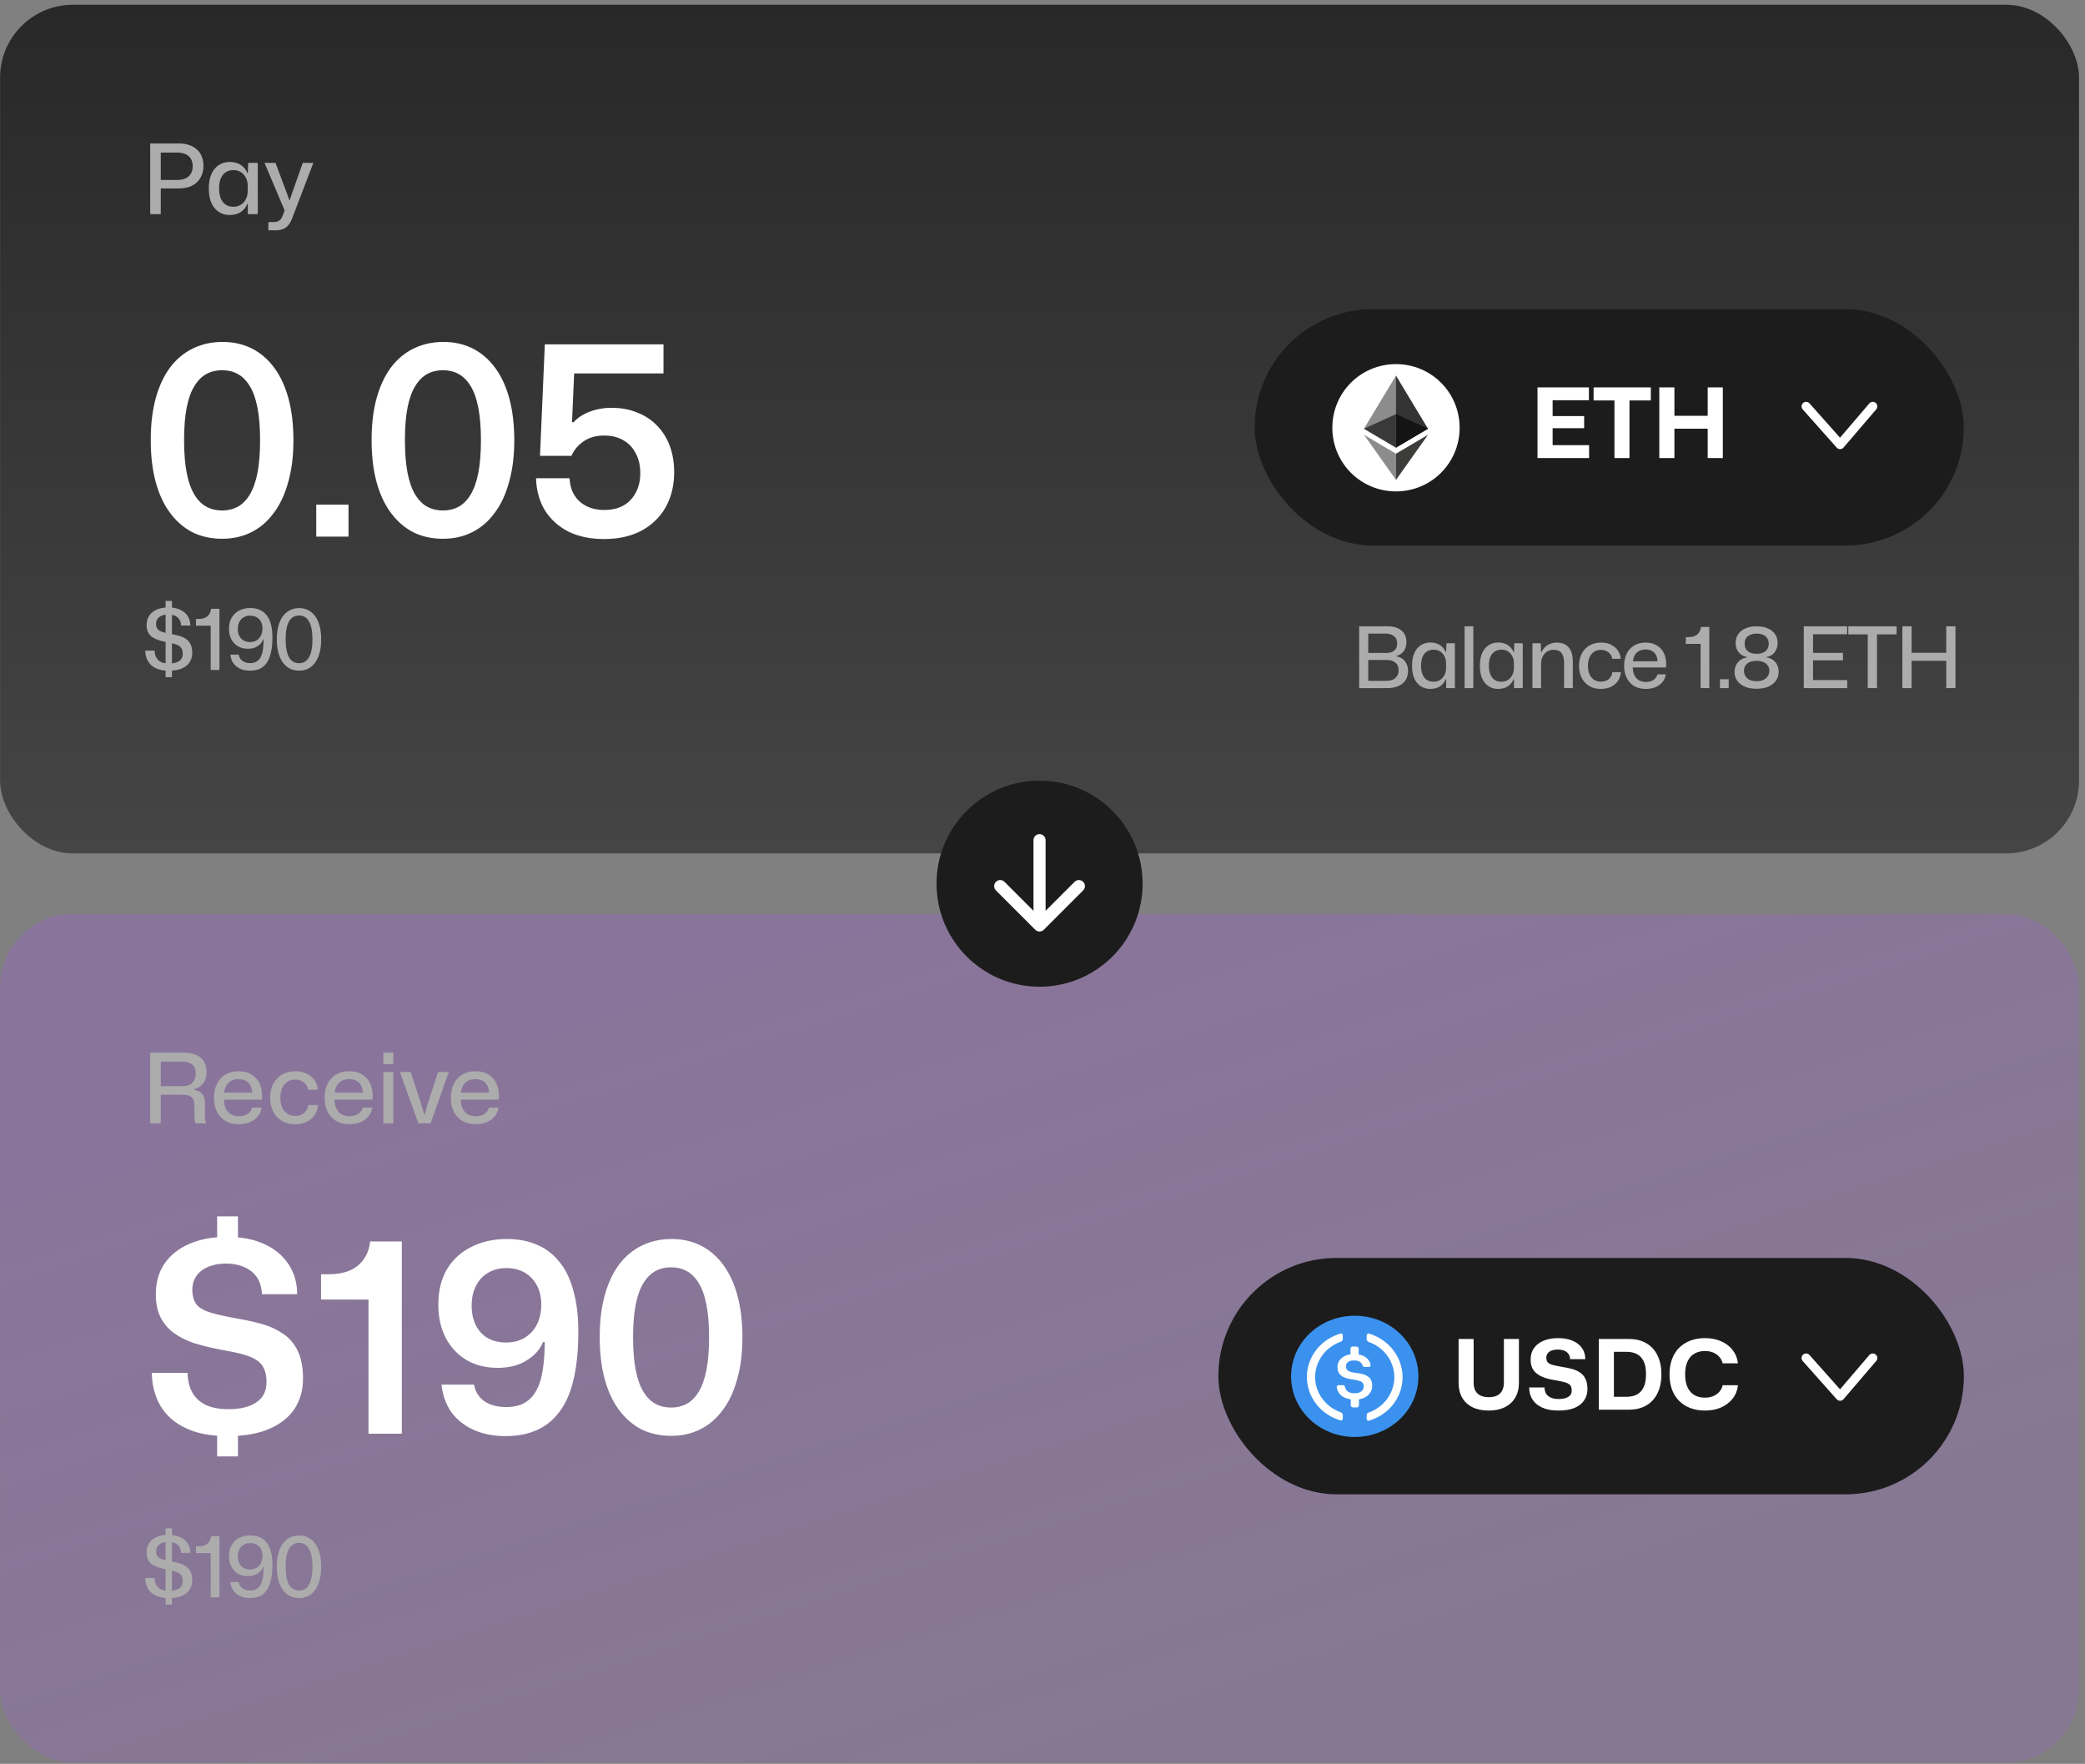<svg width="344" height="291" viewBox="0 0 344 291" fill="none" xmlns="http://www.w3.org/2000/svg">
<rect x="0" y="0" width="344" height="291" fill="#808080" stroke="none"/>
<rect x="0.016" y="0.789" width="343" height="140" rx="12" fill="url(#paint0_linear_481_887)"/>
<path d="M36.619 88.885C34.8 88.885 33.158 88.519 31.691 87.785C30.254 87.022 29.022 85.937 27.995 84.529C26.968 83.121 26.191 81.42 25.663 79.425C25.135 77.43 24.871 75.157 24.871 72.605C24.871 69.965 25.15 67.648 25.707 65.653C26.264 63.658 27.056 61.972 28.083 60.593C29.139 59.215 30.4 58.173 31.867 57.469C33.334 56.765 34.947 56.413 36.707 56.413C38.526 56.413 40.154 56.78 41.591 57.513C43.028 58.246 44.26 59.317 45.287 60.725C46.314 62.133 47.091 63.834 47.619 65.829C48.147 67.824 48.411 70.097 48.411 72.649C48.411 75.26 48.118 77.577 47.531 79.601C46.974 81.625 46.167 83.326 45.111 84.705C44.084 86.084 42.852 87.125 41.415 87.829C40.007 88.533 38.408 88.885 36.619 88.885ZM36.663 84.221C37.602 84.221 38.452 84.016 39.215 83.605C39.978 83.195 40.638 82.534 41.195 81.625C41.752 80.716 42.178 79.528 42.471 78.061C42.764 76.565 42.911 74.746 42.911 72.605C42.911 70.493 42.764 68.704 42.471 67.237C42.178 65.741 41.752 64.553 41.195 63.673C40.638 62.764 39.978 62.104 39.215 61.693C38.452 61.282 37.602 61.077 36.663 61.077C35.695 61.077 34.83 61.282 34.067 61.693C33.304 62.104 32.644 62.764 32.087 63.673C31.53 64.553 31.104 65.727 30.811 67.193C30.518 68.66 30.371 70.464 30.371 72.605C30.371 74.746 30.518 76.565 30.811 78.061C31.104 79.528 31.53 80.716 32.087 81.625C32.644 82.534 33.304 83.195 34.067 83.605C34.83 84.016 35.695 84.221 36.663 84.221ZM52.176 88.533V83.253H57.5V88.533H52.176ZM73.056 88.885C71.238 88.885 69.595 88.519 68.129 87.785C66.691 87.022 65.459 85.937 64.433 84.529C63.406 83.121 62.629 81.42 62.1 79.425C61.572 77.43 61.309 75.157 61.309 72.605C61.309 69.965 61.587 67.648 62.145 65.653C62.702 63.658 63.494 61.972 64.52 60.593C65.576 59.215 66.838 58.173 68.305 57.469C69.771 56.765 71.385 56.413 73.144 56.413C74.963 56.413 76.591 56.78 78.028 57.513C79.466 58.246 80.698 59.317 81.725 60.725C82.751 62.133 83.528 63.834 84.056 65.829C84.585 67.824 84.849 70.097 84.849 72.649C84.849 75.26 84.555 77.577 83.969 79.601C83.411 81.625 82.605 83.326 81.549 84.705C80.522 86.084 79.29 87.125 77.853 87.829C76.445 88.533 74.846 88.885 73.056 88.885ZM73.1 84.221C74.039 84.221 74.89 84.016 75.653 83.605C76.415 83.195 77.075 82.534 77.632 81.625C78.19 80.716 78.615 79.528 78.909 78.061C79.202 76.565 79.349 74.746 79.349 72.605C79.349 70.493 79.202 68.704 78.909 67.237C78.615 65.741 78.19 64.553 77.632 63.673C77.075 62.764 76.415 62.104 75.653 61.693C74.89 61.282 74.039 61.077 73.1 61.077C72.132 61.077 71.267 61.282 70.504 61.693C69.742 62.104 69.082 62.764 68.525 63.673C67.967 64.553 67.542 65.727 67.249 67.193C66.955 68.66 66.808 70.464 66.808 72.605C66.808 74.746 66.955 76.565 67.249 78.061C67.542 79.528 67.967 80.716 68.525 81.625C69.082 82.534 69.742 83.195 70.504 83.605C71.267 84.016 72.132 84.221 73.1 84.221ZM99.657 88.929C97.399 88.929 95.433 88.519 93.761 87.697C92.119 86.847 90.828 85.673 89.889 84.177C88.98 82.652 88.496 80.892 88.437 78.897H93.981C94.011 79.924 94.26 80.833 94.729 81.625C95.199 82.417 95.859 83.033 96.709 83.473C97.56 83.913 98.557 84.133 99.701 84.133C101.579 84.133 103.031 83.576 104.057 82.461C105.113 81.317 105.641 79.85 105.641 78.061C105.641 76.8 105.392 75.715 104.893 74.805C104.424 73.867 103.749 73.148 102.869 72.649C101.989 72.121 100.933 71.857 99.701 71.857C98.323 71.857 97.179 72.18 96.269 72.825C95.36 73.441 94.7 74.233 94.289 75.201H89.097L89.889 56.809H109.469V61.605H94.729L94.377 69.613L94.597 69.701C95.243 68.968 96.123 68.381 97.237 67.941C98.381 67.501 99.599 67.281 100.889 67.281C102.473 67.281 103.896 67.545 105.157 68.073C106.448 68.572 107.548 69.305 108.457 70.273C109.367 71.212 110.056 72.326 110.525 73.617C110.995 74.908 111.229 76.345 111.229 77.929C111.229 80.1 110.76 82.021 109.821 83.693C108.883 85.336 107.548 86.626 105.817 87.565C104.087 88.475 102.033 88.929 99.657 88.929Z" fill="white"/>
<path d="M27.869 110.659C27.001 110.659 26.278 110.519 25.699 110.239C25.13 109.959 24.7 109.572 24.411 109.077C24.122 108.573 23.972 107.995 23.963 107.341H25.517C25.526 107.771 25.615 108.149 25.783 108.475C25.951 108.793 26.208 109.04 26.553 109.217C26.908 109.385 27.36 109.469 27.911 109.469C28.574 109.469 29.11 109.339 29.521 109.077C29.941 108.807 30.151 108.401 30.151 107.859C30.151 107.551 30.104 107.299 30.011 107.103C29.918 106.898 29.773 106.725 29.577 106.585C29.381 106.445 29.12 106.329 28.793 106.235C28.466 106.133 28.065 106.039 27.589 105.955C27.057 105.862 26.581 105.745 26.161 105.605C25.741 105.465 25.382 105.293 25.083 105.087C24.794 104.873 24.57 104.607 24.411 104.289C24.262 103.963 24.187 103.571 24.187 103.113C24.187 102.516 24.332 102.003 24.621 101.573C24.91 101.135 25.326 100.799 25.867 100.565C26.408 100.332 27.057 100.215 27.813 100.215C28.56 100.215 29.199 100.341 29.731 100.593C30.263 100.836 30.674 101.181 30.963 101.629C31.252 102.068 31.402 102.591 31.411 103.197H29.871C29.862 102.787 29.764 102.446 29.577 102.175C29.4 101.905 29.152 101.704 28.835 101.573C28.527 101.443 28.168 101.377 27.757 101.377C27.337 101.377 26.978 101.443 26.679 101.573C26.39 101.695 26.161 101.872 25.993 102.105C25.834 102.329 25.755 102.6 25.755 102.917C25.755 103.3 25.839 103.594 26.007 103.799C26.184 103.995 26.46 104.154 26.833 104.275C27.216 104.387 27.72 104.504 28.345 104.625C28.784 104.7 29.204 104.798 29.605 104.919C30.006 105.031 30.366 105.195 30.683 105.409C31 105.624 31.252 105.918 31.439 106.291C31.626 106.655 31.719 107.131 31.719 107.719C31.719 108.298 31.574 108.811 31.285 109.259C30.996 109.698 30.562 110.043 29.983 110.295C29.414 110.538 28.709 110.659 27.869 110.659ZM27.323 111.723V99.137H28.373V111.723H27.323ZM34.766 110.533V103.225H32.33V102.119H32.722C33.394 102.119 33.898 101.965 34.234 101.657C34.579 101.349 34.775 100.943 34.822 100.439H36.208V110.533H34.766ZM41.237 110.645C40.612 110.645 40.066 110.538 39.599 110.323C39.142 110.099 38.773 109.791 38.493 109.399C38.223 109.007 38.059 108.541 38.003 107.999H39.389C39.436 108.289 39.539 108.536 39.697 108.741C39.865 108.947 40.08 109.11 40.341 109.231C40.612 109.343 40.915 109.399 41.251 109.399C41.709 109.399 42.082 109.306 42.371 109.119C42.661 108.933 42.885 108.671 43.043 108.335C43.211 107.99 43.328 107.579 43.393 107.103C43.459 106.618 43.491 106.077 43.491 105.479H43.421C43.253 105.937 42.95 106.31 42.511 106.599C42.082 106.889 41.545 107.033 40.901 107.033C40.285 107.033 39.739 106.898 39.263 106.627C38.797 106.347 38.433 105.96 38.171 105.465C37.91 104.961 37.779 104.383 37.779 103.729C37.779 103.011 37.929 102.399 38.227 101.895C38.526 101.382 38.941 100.99 39.473 100.719C40.005 100.449 40.617 100.313 41.307 100.313C41.895 100.313 42.418 100.416 42.875 100.621C43.333 100.827 43.715 101.13 44.023 101.531C44.331 101.933 44.56 102.432 44.709 103.029C44.868 103.627 44.947 104.322 44.947 105.115C44.947 106.123 44.863 106.977 44.695 107.677C44.537 108.377 44.299 108.947 43.981 109.385C43.673 109.824 43.291 110.146 42.833 110.351C42.376 110.547 41.844 110.645 41.237 110.645ZM41.237 105.927C41.676 105.927 42.049 105.829 42.357 105.633C42.665 105.437 42.899 105.171 43.057 104.835C43.225 104.499 43.309 104.121 43.309 103.701C43.309 103.263 43.225 102.885 43.057 102.567C42.889 102.25 42.651 102.007 42.343 101.839C42.035 101.662 41.676 101.573 41.265 101.573C40.855 101.573 40.495 101.667 40.187 101.853C39.889 102.031 39.655 102.283 39.487 102.609C39.319 102.936 39.235 103.323 39.235 103.771C39.235 104.219 39.319 104.602 39.487 104.919C39.655 105.237 39.889 105.484 40.187 105.661C40.495 105.839 40.845 105.927 41.237 105.927ZM49.352 110.645C48.791 110.645 48.283 110.533 47.825 110.309C47.377 110.076 46.99 109.74 46.663 109.301C46.346 108.853 46.099 108.307 45.922 107.663C45.754 107.019 45.669 106.287 45.669 105.465C45.669 104.635 45.758 103.897 45.935 103.253C46.113 102.609 46.365 102.073 46.691 101.643C47.018 101.205 47.406 100.878 47.853 100.663C48.301 100.439 48.806 100.327 49.365 100.327C49.925 100.327 50.425 100.444 50.864 100.677C51.312 100.901 51.694 101.233 52.011 101.671C52.329 102.11 52.572 102.651 52.739 103.295C52.907 103.93 52.992 104.658 52.992 105.479C52.992 106.319 52.903 107.061 52.725 107.705C52.557 108.34 52.31 108.881 51.983 109.329C51.666 109.768 51.283 110.099 50.836 110.323C50.388 110.538 49.893 110.645 49.352 110.645ZM49.337 109.413C49.683 109.413 49.991 109.339 50.261 109.189C50.532 109.04 50.761 108.807 50.947 108.489C51.144 108.172 51.293 107.766 51.395 107.271C51.498 106.767 51.55 106.17 51.55 105.479C51.55 104.779 51.498 104.182 51.395 103.687C51.293 103.193 51.144 102.787 50.947 102.469C50.761 102.152 50.532 101.919 50.261 101.769C49.991 101.62 49.683 101.545 49.337 101.545C49.002 101.545 48.694 101.62 48.413 101.769C48.143 101.919 47.91 102.152 47.714 102.469C47.527 102.777 47.382 103.183 47.279 103.687C47.177 104.182 47.126 104.779 47.126 105.479C47.126 106.17 47.177 106.767 47.279 107.271C47.382 107.766 47.527 108.172 47.714 108.489C47.91 108.807 48.143 109.04 48.413 109.189C48.694 109.339 49.002 109.413 49.337 109.413Z" fill="#ACACAC"/>
<path d="M224.248 113.533V103.327H228.98C229.642 103.327 230.202 103.439 230.66 103.663C231.117 103.878 231.462 104.181 231.696 104.573C231.929 104.956 232.046 105.413 232.046 105.945C232.046 106.309 231.985 106.645 231.864 106.953C231.742 107.252 231.56 107.513 231.318 107.737C231.075 107.961 230.772 108.12 230.408 108.213V108.283C230.828 108.367 231.178 108.521 231.458 108.745C231.738 108.969 231.948 109.249 232.088 109.585C232.237 109.912 232.312 110.271 232.312 110.663C232.312 111.279 232.172 111.802 231.892 112.231C231.612 112.651 231.21 112.973 230.688 113.197C230.165 113.421 229.535 113.533 228.798 113.533H224.248ZM225.746 112.329H228.658C229.367 112.329 229.894 112.166 230.24 111.839C230.585 111.513 230.758 111.093 230.758 110.579C230.758 110.029 230.585 109.609 230.24 109.319C229.894 109.03 229.418 108.885 228.812 108.885H225.746V112.329ZM225.746 107.723H228.742C229.143 107.723 229.474 107.658 229.736 107.527C229.997 107.397 230.193 107.215 230.324 106.981C230.454 106.739 230.52 106.463 230.52 106.155C230.52 105.623 230.342 105.222 229.988 104.951C229.642 104.671 229.185 104.531 228.616 104.531H225.746V107.723ZM235.995 113.659C235.547 113.659 235.136 113.575 234.763 113.407C234.399 113.239 234.081 112.997 233.811 112.679C233.54 112.353 233.33 111.951 233.181 111.475C233.041 110.999 232.971 110.449 232.971 109.823C232.971 109.002 233.097 108.307 233.349 107.737C233.61 107.168 233.965 106.739 234.413 106.449C234.87 106.151 235.397 106.001 235.995 106.001C236.405 106.001 236.779 106.067 237.115 106.197C237.46 106.328 237.749 106.515 237.983 106.757C238.225 106.991 238.403 107.266 238.515 107.583H238.599L238.655 106.127H240.041V113.533H238.599V112.063H238.515C238.337 112.539 238.029 112.927 237.591 113.225C237.152 113.515 236.62 113.659 235.995 113.659ZM236.499 112.469C236.956 112.469 237.339 112.362 237.647 112.147C237.955 111.933 238.188 111.657 238.347 111.321C238.505 110.985 238.585 110.626 238.585 110.243V109.403C238.585 109.021 238.505 108.661 238.347 108.325C238.188 107.989 237.955 107.714 237.647 107.499C237.339 107.285 236.956 107.177 236.499 107.177C236.088 107.177 235.729 107.28 235.421 107.485C235.113 107.681 234.875 107.975 234.707 108.367C234.539 108.75 234.455 109.235 234.455 109.823C234.455 110.402 234.539 110.887 234.707 111.279C234.875 111.671 235.113 111.97 235.421 112.175C235.729 112.371 236.088 112.469 236.499 112.469ZM241.641 113.533V103.327H243.083V113.533H241.641ZM247.186 113.659C246.738 113.659 246.327 113.575 245.954 113.407C245.59 113.239 245.273 112.997 245.002 112.679C244.731 112.353 244.521 111.951 244.372 111.475C244.232 110.999 244.162 110.449 244.162 109.823C244.162 109.002 244.288 108.307 244.54 107.737C244.801 107.168 245.156 106.739 245.604 106.449C246.061 106.151 246.589 106.001 247.186 106.001C247.597 106.001 247.97 106.067 248.306 106.197C248.651 106.328 248.941 106.515 249.174 106.757C249.417 106.991 249.594 107.266 249.706 107.583H249.79L249.846 106.127H251.232V113.533H249.79V112.063H249.706C249.529 112.539 249.221 112.927 248.782 113.225C248.343 113.515 247.811 113.659 247.186 113.659ZM247.69 112.469C248.147 112.469 248.53 112.362 248.838 112.147C249.146 111.933 249.379 111.657 249.538 111.321C249.697 110.985 249.776 110.626 249.776 110.243V109.403C249.776 109.021 249.697 108.661 249.538 108.325C249.379 107.989 249.146 107.714 248.838 107.499C248.53 107.285 248.147 107.177 247.69 107.177C247.279 107.177 246.92 107.28 246.612 107.485C246.304 107.681 246.066 107.975 245.898 108.367C245.73 108.75 245.646 109.235 245.646 109.823C245.646 110.402 245.73 110.887 245.898 111.279C246.066 111.671 246.304 111.97 246.612 112.175C246.92 112.371 247.279 112.469 247.69 112.469ZM252.832 113.533V106.127H254.204L254.26 107.597H254.344C254.559 107.075 254.895 106.683 255.352 106.421C255.809 106.151 256.309 106.015 256.85 106.015C257.233 106.015 257.583 106.071 257.9 106.183C258.227 106.295 258.507 106.477 258.74 106.729C258.983 106.972 259.169 107.294 259.3 107.695C259.431 108.087 259.496 108.568 259.496 109.137V113.533H258.054V109.431C258.054 108.927 257.993 108.512 257.872 108.185C257.751 107.849 257.564 107.602 257.312 107.443C257.06 107.285 256.733 107.205 256.332 107.205C255.912 107.205 255.543 107.308 255.226 107.513C254.918 107.719 254.68 107.994 254.512 108.339C254.344 108.675 254.26 109.058 254.26 109.487V113.533H252.832ZM264.119 113.659C263.578 113.659 263.083 113.571 262.635 113.393C262.197 113.207 261.819 112.945 261.501 112.609C261.193 112.273 260.951 111.872 260.773 111.405C260.605 110.939 260.521 110.416 260.521 109.837C260.521 109.072 260.671 108.405 260.969 107.835C261.268 107.257 261.693 106.809 262.243 106.491C262.794 106.174 263.438 106.015 264.175 106.015C264.773 106.015 265.305 106.127 265.771 106.351C266.247 106.575 266.625 106.888 266.905 107.289C267.195 107.691 267.358 108.157 267.395 108.689H265.995C265.939 108.363 265.823 108.092 265.645 107.877C265.468 107.663 265.249 107.499 264.987 107.387C264.735 107.275 264.451 107.219 264.133 107.219C263.676 107.219 263.289 107.331 262.971 107.555C262.654 107.77 262.411 108.073 262.243 108.465C262.075 108.857 261.991 109.319 261.991 109.851C261.991 110.402 262.08 110.873 262.257 111.265C262.435 111.648 262.682 111.942 262.999 112.147C263.317 112.353 263.69 112.455 264.119 112.455C264.483 112.455 264.801 112.39 265.071 112.259C265.342 112.129 265.557 111.947 265.715 111.713C265.883 111.471 265.986 111.195 266.023 110.887H267.423C267.386 111.447 267.223 111.937 266.933 112.357C266.644 112.768 266.257 113.09 265.771 113.323C265.286 113.547 264.735 113.659 264.119 113.659ZM271.547 113.659C270.809 113.659 270.17 113.505 269.629 113.197C269.097 112.88 268.686 112.437 268.397 111.867C268.107 111.289 267.963 110.621 267.963 109.865C267.963 109.081 268.107 108.4 268.397 107.821C268.686 107.243 269.092 106.799 269.615 106.491C270.147 106.174 270.772 106.015 271.491 106.015C272.303 106.015 272.97 106.197 273.493 106.561C274.025 106.916 274.407 107.406 274.641 108.031C274.874 108.647 274.953 109.343 274.879 110.117H269.391C269.4 110.621 269.493 111.055 269.671 111.419C269.848 111.774 270.095 112.045 270.413 112.231C270.739 112.418 271.117 112.511 271.547 112.511C272.041 112.511 272.461 112.399 272.807 112.175C273.152 111.942 273.371 111.634 273.465 111.251H274.837C274.771 111.737 274.589 112.161 274.291 112.525C273.992 112.88 273.605 113.16 273.129 113.365C272.662 113.561 272.135 113.659 271.547 113.659ZM269.405 109.305L269.265 109.095H273.605L273.465 109.333C273.483 108.82 273.404 108.405 273.227 108.087C273.059 107.761 272.821 107.523 272.513 107.373C272.214 107.224 271.869 107.149 271.477 107.149C271.066 107.149 270.707 107.238 270.399 107.415C270.091 107.583 269.853 107.831 269.685 108.157C269.517 108.484 269.423 108.867 269.405 109.305ZM280.576 113.533V106.225H278.14V105.119H278.532C279.204 105.119 279.708 104.965 280.044 104.657C280.389 104.349 280.585 103.943 280.632 103.439H282.018V113.533H280.576ZM283.771 113.533V112.063H285.213V113.533H283.771ZM289.818 113.631C289.276 113.631 288.782 113.571 288.334 113.449C287.895 113.319 287.512 113.132 287.186 112.889C286.868 112.647 286.621 112.357 286.444 112.021C286.266 111.676 286.178 111.289 286.178 110.859C286.178 110.467 286.257 110.103 286.416 109.767C286.574 109.422 286.808 109.137 287.116 108.913C287.424 108.68 287.797 108.531 288.236 108.465V108.395C287.816 108.311 287.466 108.157 287.186 107.933C286.906 107.709 286.696 107.434 286.556 107.107C286.425 106.781 286.36 106.431 286.36 106.057C286.36 105.507 286.5 105.031 286.78 104.629C287.06 104.219 287.456 103.901 287.97 103.677C288.492 103.444 289.108 103.327 289.818 103.327C290.536 103.327 291.152 103.444 291.666 103.677C292.188 103.901 292.59 104.219 292.87 104.629C293.15 105.04 293.29 105.521 293.29 106.071C293.29 106.435 293.22 106.781 293.08 107.107C292.949 107.434 292.748 107.714 292.478 107.947C292.207 108.171 291.857 108.321 291.428 108.395V108.465C291.857 108.512 292.221 108.647 292.52 108.871C292.828 109.095 293.061 109.38 293.22 109.725C293.378 110.061 293.458 110.435 293.458 110.845C293.458 111.405 293.304 111.895 292.996 112.315C292.697 112.735 292.272 113.062 291.722 113.295C291.18 113.519 290.546 113.631 289.818 113.631ZM289.818 112.385C290.247 112.385 290.616 112.315 290.924 112.175C291.241 112.035 291.484 111.835 291.652 111.573C291.829 111.312 291.918 111.009 291.918 110.663C291.918 110.337 291.838 110.057 291.68 109.823C291.53 109.581 291.302 109.389 290.994 109.249C290.686 109.1 290.294 109.025 289.818 109.025C289.342 109.025 288.945 109.1 288.628 109.249C288.32 109.399 288.091 109.599 287.942 109.851C287.802 110.094 287.732 110.365 287.732 110.663C287.732 111.018 287.82 111.326 287.998 111.587C288.175 111.849 288.418 112.049 288.726 112.189C289.043 112.32 289.407 112.385 289.818 112.385ZM289.818 107.863C290.294 107.863 290.676 107.789 290.966 107.639C291.255 107.49 291.47 107.294 291.61 107.051C291.75 106.799 291.82 106.515 291.82 106.197C291.82 105.852 291.736 105.553 291.568 105.301C291.409 105.049 291.18 104.858 290.882 104.727C290.583 104.597 290.228 104.531 289.818 104.531C289.416 104.531 289.062 104.601 288.754 104.741C288.455 104.872 288.226 105.063 288.068 105.315C287.918 105.558 287.844 105.852 287.844 106.197C287.844 106.44 287.881 106.664 287.956 106.869C288.04 107.075 288.161 107.252 288.32 107.401C288.488 107.551 288.693 107.667 288.936 107.751C289.188 107.826 289.482 107.863 289.818 107.863ZM297.602 113.533V103.327H304.756V104.643H298.792L299.128 104.307V108.045L298.792 107.709H304.07V108.941H298.792L299.128 108.605V112.539L298.792 112.203H304.77V113.533H297.602ZM308.155 113.533V104.657H304.949V103.327H312.915V104.657H309.681V113.533H308.155ZM313.866 113.533V103.327H315.392V107.919L315.168 107.695H321.328L321.104 107.919V103.327H322.63V113.533H321.104V108.801L321.328 109.025H315.168L315.392 108.801V113.533H313.866Z" fill="#ACACAC"/>
<path d="M24.783 35.328V23.664H29.503C30.122 23.664 30.682 23.75 31.183 23.92C31.684 24.08 32.111 24.32 32.463 24.64C32.826 24.95 33.098 25.334 33.279 25.792C33.471 26.251 33.567 26.779 33.567 27.376C33.567 28.123 33.402 28.779 33.071 29.344C32.751 29.899 32.287 30.331 31.679 30.64C31.071 30.939 30.34 31.088 29.487 31.088H26.335V29.696H29.231C29.732 29.696 30.175 29.616 30.559 29.456C30.943 29.296 31.242 29.046 31.455 28.704C31.679 28.363 31.791 27.936 31.791 27.424C31.791 26.901 31.679 26.475 31.455 26.144C31.242 25.814 30.943 25.568 30.559 25.408C30.175 25.248 29.732 25.168 29.231 25.168H26.255L26.527 24.896V35.328H24.783ZM37.907 35.472C37.395 35.472 36.926 35.376 36.499 35.184C36.083 34.992 35.72 34.715 35.411 34.352C35.102 33.979 34.862 33.52 34.691 32.976C34.531 32.432 34.451 31.803 34.451 31.088C34.451 30.149 34.595 29.355 34.883 28.704C35.182 28.053 35.587 27.563 36.099 27.232C36.622 26.891 37.224 26.72 37.907 26.72C38.376 26.72 38.803 26.795 39.187 26.944C39.582 27.093 39.912 27.307 40.179 27.584C40.456 27.851 40.659 28.166 40.787 28.528H40.883L40.947 26.864H42.531V35.328H40.883V33.648H40.787C40.584 34.192 40.232 34.635 39.731 34.976C39.23 35.307 38.622 35.472 37.907 35.472ZM38.483 34.112C39.006 34.112 39.443 33.989 39.795 33.744C40.147 33.499 40.414 33.184 40.595 32.8C40.776 32.416 40.867 32.005 40.867 31.568V30.608C40.867 30.171 40.776 29.76 40.595 29.376C40.414 28.992 40.147 28.677 39.795 28.432C39.443 28.187 39.006 28.064 38.483 28.064C38.014 28.064 37.603 28.181 37.251 28.416C36.899 28.64 36.627 28.976 36.435 29.424C36.243 29.861 36.147 30.416 36.147 31.088C36.147 31.75 36.243 32.304 36.435 32.752C36.627 33.2 36.899 33.541 37.251 33.776C37.603 34 38.014 34.112 38.483 34.112ZM44.279 38V36.64H45.191C45.437 36.64 45.645 36.603 45.816 36.528C45.997 36.464 46.151 36.358 46.279 36.208C46.407 36.069 46.514 35.888 46.599 35.664L47.111 34.352V35.072L43.639 26.864H45.447L47.383 32.016L47.736 33.024H47.8L48.136 32.016L49.959 26.864H51.703L48.184 36.064C48.002 36.544 47.783 36.923 47.528 37.2C47.282 37.488 46.989 37.691 46.648 37.808C46.306 37.936 45.911 38 45.464 38H44.279Z" fill="#ACACAC"/>
<rect x="207" y="51" width="117" height="39" rx="19.5" fill="#1C1C1C"/>
<path d="M253.67 75.57V63.906H262.15V66.034H255.622L256.166 65.506V69.17L255.622 68.642H261.366V70.642H255.622L256.166 70.114V73.97L255.622 73.442H262.182V75.57H253.67ZM266.365 75.57V66.066H262.925V63.906H272.365V66.066H268.845V75.57H266.365ZM273.764 75.57V63.906H276.26V68.898L275.956 68.594H282.052L281.748 68.898V63.906H284.244V75.57H281.748V70.418L282.052 70.722H275.956L276.26 70.418V75.57H273.764Z" fill="white"/>
<path d="M308.984 67.045L303.593 73.348L297.984 67.045" stroke="white" stroke-width="1.5" stroke-linecap="round" stroke-linejoin="round"/>
<g clip-path="url(#clip0_481_887)">
<g clip-path="url(#clip1_481_887)">
<path d="M230.32 81.07C236.139 81.07 240.82 76.389 240.82 70.57C240.82 64.751 236.139 60.07 230.32 60.07C224.502 60.07 219.82 64.751 219.82 70.57C219.82 76.389 224.502 81.07 230.32 81.07Z" fill="white"/>
<g clip-path="url(#clip2_481_887)">
<path d="M230.319 61.963L230.203 62.355V73.736L230.319 73.851L235.601 70.728L230.319 61.963Z" fill="#343434"/>
<path d="M230.322 61.963L225.039 70.728L230.322 73.851V68.327V61.963Z" fill="#8C8C8C"/>
<path d="M230.323 74.85L230.258 74.929V78.983L230.323 79.173L235.609 71.728L230.323 74.85Z" fill="#3C3C3B"/>
<path d="M230.322 79.173V74.85L225.039 71.728L230.322 79.173Z" fill="#8C8C8C"/>
<path d="M230.32 73.85L235.603 70.727L230.32 68.326V73.85Z" fill="#141414"/>
<path d="M225.039 70.727L230.322 73.85V68.326L225.039 70.727Z" fill="#393939"/>
</g>
</g>
</g>
<rect x="0.016" y="150.789" width="343" height="140" rx="12" fill="url(#paint1_linear_481_887)" fill-opacity="0.25"/>
<path d="M37.543 236.929C34.786 236.929 32.483 236.489 30.635 235.609C28.787 234.729 27.394 233.497 26.455 231.913C25.546 230.329 25.076 228.525 25.047 226.501H30.943C30.972 227.704 31.222 228.76 31.691 229.669C32.19 230.579 32.938 231.283 33.935 231.781C34.932 232.251 36.208 232.485 37.763 232.485C39.64 232.485 41.136 232.119 42.251 231.385C43.395 230.652 43.967 229.523 43.967 227.997C43.967 227.147 43.835 226.428 43.571 225.841C43.336 225.255 42.926 224.771 42.339 224.389C41.752 224.008 40.975 223.685 40.007 223.421C39.039 223.157 37.851 222.908 36.443 222.673C34.771 222.351 33.275 221.984 31.955 221.573C30.664 221.133 29.55 220.561 28.611 219.857C27.672 219.153 26.954 218.288 26.455 217.261C25.956 216.235 25.707 214.988 25.707 213.521C25.707 211.585 26.176 209.913 27.115 208.505C28.083 207.097 29.432 206.012 31.163 205.249C32.923 204.457 35.02 204.061 37.455 204.061C39.86 204.061 41.914 204.457 43.615 205.249C45.346 206.041 46.68 207.156 47.619 208.593C48.558 210.001 49.027 211.644 49.027 213.521H43.219C43.16 212.348 42.867 211.395 42.339 210.661C41.811 209.928 41.122 209.385 40.271 209.033C39.42 208.652 38.423 208.461 37.279 208.461C36.135 208.461 35.138 208.652 34.287 209.033C33.466 209.385 32.835 209.884 32.395 210.529C31.955 211.145 31.735 211.893 31.735 212.773C31.735 213.859 31.984 214.695 32.483 215.281C32.982 215.839 33.788 216.279 34.903 216.601C36.018 216.924 37.499 217.247 39.347 217.569C40.696 217.804 42.002 218.097 43.263 218.449C44.524 218.801 45.668 219.329 46.695 220.033C47.722 220.708 48.528 221.647 49.115 222.849C49.702 224.052 49.995 225.592 49.995 227.469C49.995 229.347 49.526 231.004 48.587 232.441C47.648 233.849 46.255 234.949 44.407 235.741C42.588 236.533 40.3 236.929 37.543 236.929ZM35.827 240.273V234.773H39.259V240.273H35.827ZM35.827 206.437V200.673H39.259V206.437H35.827ZM60.796 236.533V214.401H52.964V210.221H54.24C56.352 210.221 57.98 209.723 59.124 208.725C60.268 207.728 60.914 206.423 61.06 204.809H66.296V236.533H60.796ZM83.449 236.929C81.395 236.929 79.606 236.577 78.081 235.873C76.555 235.169 75.338 234.187 74.429 232.925C73.549 231.635 73.021 230.139 72.845 228.437H78.213C78.33 229.171 78.623 229.831 79.093 230.417C79.562 230.975 80.163 231.4 80.897 231.693C81.659 231.987 82.525 232.133 83.493 232.133C84.725 232.133 85.751 231.899 86.573 231.429C87.423 230.931 88.083 230.212 88.553 229.273C89.051 228.335 89.389 227.205 89.565 225.885C89.77 224.565 89.873 223.069 89.873 221.397H89.609C89.081 222.659 88.157 223.685 86.837 224.477C85.546 225.269 83.977 225.665 82.129 225.665C80.163 225.665 78.447 225.24 76.981 224.389C75.514 223.509 74.37 222.292 73.549 220.737C72.727 219.153 72.317 217.32 72.317 215.237C72.317 212.979 72.786 211.043 73.725 209.429C74.693 207.816 76.027 206.584 77.729 205.733C79.43 204.853 81.395 204.413 83.625 204.413C85.531 204.413 87.203 204.736 88.641 205.381C90.107 205.997 91.339 206.951 92.337 208.241C93.363 209.503 94.126 211.101 94.625 213.037C95.153 214.944 95.417 217.173 95.417 219.725C95.417 222.776 95.153 225.401 94.625 227.601C94.126 229.772 93.349 231.547 92.293 232.925C91.266 234.304 90.005 235.316 88.509 235.961C87.042 236.607 85.355 236.929 83.449 236.929ZM83.493 221.485C84.695 221.485 85.722 221.221 86.573 220.693C87.453 220.165 88.127 219.432 88.597 218.493C89.066 217.525 89.301 216.44 89.301 215.237C89.301 213.976 89.051 212.905 88.553 212.025C88.083 211.145 87.423 210.456 86.573 209.957C85.722 209.459 84.695 209.209 83.493 209.209C82.378 209.209 81.381 209.473 80.501 210.001C79.65 210.5 78.99 211.219 78.521 212.157C78.051 213.067 77.817 214.152 77.817 215.413C77.817 216.645 78.051 217.731 78.521 218.669C78.99 219.579 79.65 220.283 80.501 220.781C81.351 221.251 82.349 221.485 83.493 221.485ZM110.697 236.885C108.878 236.885 107.236 236.519 105.769 235.785C104.332 235.023 103.1 233.937 102.073 232.529C101.046 231.121 100.269 229.42 99.741 227.425C99.213 225.431 98.949 223.157 98.949 220.605C98.949 217.965 99.228 215.648 99.785 213.653C100.342 211.659 101.134 209.972 102.161 208.593C103.217 207.215 104.478 206.173 105.945 205.469C107.412 204.765 109.025 204.413 110.785 204.413C112.604 204.413 114.232 204.78 115.669 205.513C117.106 206.247 118.338 207.317 119.365 208.725C120.392 210.133 121.169 211.835 121.697 213.829C122.225 215.824 122.489 218.097 122.489 220.649C122.489 223.26 122.196 225.577 121.609 227.601C121.052 229.625 120.245 231.327 119.189 232.705C118.162 234.084 116.93 235.125 115.493 235.829C114.085 236.533 112.486 236.885 110.697 236.885ZM110.741 232.221C111.68 232.221 112.53 232.016 113.293 231.605C114.056 231.195 114.716 230.535 115.273 229.625C115.83 228.716 116.256 227.528 116.549 226.061C116.842 224.565 116.989 222.747 116.989 220.605C116.989 218.493 116.842 216.704 116.549 215.237C116.256 213.741 115.83 212.553 115.273 211.673C114.716 210.764 114.056 210.104 113.293 209.693C112.53 209.283 111.68 209.077 110.741 209.077C109.773 209.077 108.908 209.283 108.145 209.693C107.382 210.104 106.722 210.764 106.165 211.673C105.608 212.553 105.182 213.727 104.889 215.193C104.596 216.66 104.449 218.464 104.449 220.605C104.449 222.747 104.596 224.565 104.889 226.061C105.182 227.528 105.608 228.716 106.165 229.625C106.722 230.535 107.382 231.195 108.145 231.605C108.908 232.016 109.773 232.221 110.741 232.221Z" fill="white"/>
<path d="M27.869 263.659C27.001 263.659 26.278 263.519 25.699 263.239C25.13 262.959 24.7 262.572 24.411 262.077C24.122 261.573 23.972 260.995 23.963 260.341H25.517C25.526 260.771 25.615 261.149 25.783 261.475C25.951 261.793 26.208 262.04 26.553 262.217C26.908 262.385 27.36 262.469 27.911 262.469C28.574 262.469 29.11 262.339 29.521 262.077C29.941 261.807 30.151 261.401 30.151 260.859C30.151 260.551 30.104 260.299 30.011 260.103C29.918 259.898 29.773 259.725 29.577 259.585C29.381 259.445 29.12 259.329 28.793 259.235C28.466 259.133 28.065 259.039 27.589 258.955C27.057 258.862 26.581 258.745 26.161 258.605C25.741 258.465 25.382 258.293 25.083 258.087C24.794 257.873 24.57 257.607 24.411 257.289C24.262 256.963 24.187 256.571 24.187 256.113C24.187 255.516 24.332 255.003 24.621 254.573C24.91 254.135 25.326 253.799 25.867 253.565C26.408 253.332 27.057 253.215 27.813 253.215C28.56 253.215 29.199 253.341 29.731 253.593C30.263 253.836 30.674 254.181 30.963 254.629C31.252 255.068 31.402 255.591 31.411 256.197H29.871C29.862 255.787 29.764 255.446 29.577 255.175C29.4 254.905 29.152 254.704 28.835 254.573C28.527 254.443 28.168 254.377 27.757 254.377C27.337 254.377 26.978 254.443 26.679 254.573C26.39 254.695 26.161 254.872 25.993 255.105C25.834 255.329 25.755 255.6 25.755 255.917C25.755 256.3 25.839 256.594 26.007 256.799C26.184 256.995 26.46 257.154 26.833 257.275C27.216 257.387 27.72 257.504 28.345 257.625C28.784 257.7 29.204 257.798 29.605 257.919C30.006 258.031 30.366 258.195 30.683 258.409C31 258.624 31.252 258.918 31.439 259.291C31.626 259.655 31.719 260.131 31.719 260.719C31.719 261.298 31.574 261.811 31.285 262.259C30.996 262.698 30.562 263.043 29.983 263.295C29.414 263.538 28.709 263.659 27.869 263.659ZM27.323 264.723V252.137H28.373V264.723H27.323ZM34.766 263.533V256.225H32.33V255.119H32.722C33.394 255.119 33.898 254.965 34.234 254.657C34.579 254.349 34.775 253.943 34.822 253.439H36.208V263.533H34.766ZM41.237 263.645C40.612 263.645 40.066 263.538 39.599 263.323C39.142 263.099 38.773 262.791 38.493 262.399C38.223 262.007 38.059 261.541 38.003 260.999H39.389C39.436 261.289 39.539 261.536 39.697 261.741C39.865 261.947 40.08 262.11 40.341 262.231C40.612 262.343 40.915 262.399 41.251 262.399C41.709 262.399 42.082 262.306 42.371 262.119C42.661 261.933 42.885 261.671 43.043 261.335C43.211 260.99 43.328 260.579 43.393 260.103C43.459 259.618 43.491 259.077 43.491 258.479H43.421C43.253 258.937 42.95 259.31 42.511 259.599C42.082 259.889 41.545 260.033 40.901 260.033C40.285 260.033 39.739 259.898 39.263 259.627C38.797 259.347 38.433 258.96 38.171 258.465C37.91 257.961 37.779 257.383 37.779 256.729C37.779 256.011 37.929 255.399 38.227 254.895C38.526 254.382 38.941 253.99 39.473 253.719C40.005 253.449 40.617 253.313 41.307 253.313C41.895 253.313 42.418 253.416 42.875 253.621C43.333 253.827 43.715 254.13 44.023 254.531C44.331 254.933 44.56 255.432 44.709 256.029C44.868 256.627 44.947 257.322 44.947 258.115C44.947 259.123 44.863 259.977 44.695 260.677C44.537 261.377 44.299 261.947 43.981 262.385C43.673 262.824 43.291 263.146 42.833 263.351C42.376 263.547 41.844 263.645 41.237 263.645ZM41.237 258.927C41.676 258.927 42.049 258.829 42.357 258.633C42.665 258.437 42.899 258.171 43.057 257.835C43.225 257.499 43.309 257.121 43.309 256.701C43.309 256.263 43.225 255.885 43.057 255.567C42.889 255.25 42.651 255.007 42.343 254.839C42.035 254.662 41.676 254.573 41.265 254.573C40.855 254.573 40.495 254.667 40.187 254.853C39.889 255.031 39.655 255.283 39.487 255.609C39.319 255.936 39.235 256.323 39.235 256.771C39.235 257.219 39.319 257.602 39.487 257.919C39.655 258.237 39.889 258.484 40.187 258.661C40.495 258.839 40.845 258.927 41.237 258.927ZM49.352 263.645C48.791 263.645 48.283 263.533 47.825 263.309C47.377 263.076 46.99 262.74 46.663 262.301C46.346 261.853 46.099 261.307 45.922 260.663C45.754 260.019 45.669 259.287 45.669 258.465C45.669 257.635 45.758 256.897 45.935 256.253C46.113 255.609 46.365 255.073 46.691 254.643C47.018 254.205 47.406 253.878 47.853 253.663C48.301 253.439 48.806 253.327 49.365 253.327C49.925 253.327 50.425 253.444 50.864 253.677C51.312 253.901 51.694 254.233 52.011 254.671C52.329 255.11 52.572 255.651 52.739 256.295C52.907 256.93 52.992 257.658 52.992 258.479C52.992 259.319 52.903 260.061 52.725 260.705C52.557 261.34 52.31 261.881 51.983 262.329C51.666 262.768 51.283 263.099 50.836 263.323C50.388 263.538 49.893 263.645 49.352 263.645ZM49.337 262.413C49.683 262.413 49.991 262.339 50.261 262.189C50.532 262.04 50.761 261.807 50.947 261.489C51.144 261.172 51.293 260.766 51.395 260.271C51.498 259.767 51.55 259.17 51.55 258.479C51.55 257.779 51.498 257.182 51.395 256.687C51.293 256.193 51.144 255.787 50.947 255.469C50.761 255.152 50.532 254.919 50.261 254.769C49.991 254.62 49.683 254.545 49.337 254.545C49.002 254.545 48.694 254.62 48.413 254.769C48.143 254.919 47.91 255.152 47.714 255.469C47.527 255.777 47.382 256.183 47.279 256.687C47.177 257.182 47.126 257.779 47.126 258.479C47.126 259.17 47.177 259.767 47.279 260.271C47.382 260.766 47.527 261.172 47.714 261.489C47.91 261.807 48.143 262.04 48.413 262.189C48.694 262.339 49.002 262.413 49.337 262.413Z" fill="#ACACAC"/>
<path d="M24.783 185.328V173.664H30.223C30.863 173.664 31.423 173.733 31.903 173.872C32.394 174.011 32.799 174.219 33.119 174.496C33.439 174.773 33.679 175.115 33.839 175.52C34.01 175.915 34.095 176.368 34.095 176.88C34.095 177.584 33.914 178.187 33.551 178.688C33.199 179.189 32.692 179.525 32.031 179.696V179.808C32.671 179.915 33.13 180.16 33.407 180.544C33.684 180.917 33.823 181.44 33.823 182.112V184.064C33.823 184.256 33.828 184.459 33.839 184.672C33.86 184.885 33.919 185.104 34.015 185.328H32.255C32.18 185.168 32.132 184.981 32.111 184.768C32.09 184.544 32.079 184.299 32.079 184.032V182.416C32.079 182.011 32.02 181.675 31.903 181.408C31.786 181.141 31.578 180.944 31.279 180.816C30.98 180.677 30.554 180.608 29.999 180.608H26.527V185.328H24.783ZM26.527 179.2H29.983C30.815 179.2 31.407 179.003 31.759 178.608C32.122 178.213 32.303 177.712 32.303 177.104C32.303 176.635 32.207 176.256 32.015 175.968C31.823 175.68 31.551 175.472 31.199 175.344C30.858 175.205 30.452 175.136 29.983 175.136H26.527V179.2ZM39.406 185.472C38.564 185.472 37.833 185.296 37.214 184.944C36.606 184.581 36.137 184.075 35.806 183.424C35.476 182.763 35.31 182 35.31 181.136C35.31 180.24 35.476 179.461 35.806 178.8C36.137 178.139 36.601 177.632 37.198 177.28C37.806 176.917 38.521 176.736 39.342 176.736C40.27 176.736 41.033 176.944 41.63 177.36C42.238 177.765 42.676 178.325 42.942 179.04C43.209 179.744 43.3 180.539 43.214 181.424H36.942C36.953 182 37.06 182.496 37.262 182.912C37.465 183.317 37.748 183.627 38.11 183.84C38.484 184.053 38.916 184.16 39.406 184.16C39.972 184.16 40.452 184.032 40.846 183.776C41.241 183.509 41.492 183.157 41.598 182.72H43.166C43.092 183.275 42.884 183.76 42.542 184.176C42.201 184.581 41.758 184.901 41.214 185.136C40.681 185.36 40.078 185.472 39.406 185.472ZM36.958 180.496L36.798 180.256H41.758L41.598 180.528C41.62 179.941 41.529 179.467 41.326 179.104C41.134 178.731 40.862 178.459 40.51 178.288C40.169 178.117 39.774 178.032 39.326 178.032C38.857 178.032 38.446 178.133 38.094 178.336C37.742 178.528 37.47 178.811 37.278 179.184C37.086 179.557 36.98 179.995 36.958 180.496ZM48.688 185.472C48.069 185.472 47.504 185.371 46.992 185.168C46.491 184.955 46.059 184.656 45.696 184.272C45.344 183.888 45.067 183.429 44.864 182.896C44.672 182.363 44.576 181.765 44.576 181.104C44.576 180.229 44.747 179.467 45.088 178.816C45.429 178.155 45.915 177.643 46.544 177.28C47.173 176.917 47.909 176.736 48.752 176.736C49.435 176.736 50.043 176.864 50.576 177.12C51.12 177.376 51.552 177.733 51.872 178.192C52.203 178.651 52.389 179.184 52.432 179.792H50.832C50.768 179.419 50.635 179.109 50.432 178.864C50.229 178.619 49.979 178.432 49.68 178.304C49.392 178.176 49.067 178.112 48.704 178.112C48.181 178.112 47.739 178.24 47.376 178.496C47.013 178.741 46.736 179.088 46.544 179.536C46.352 179.984 46.256 180.512 46.256 181.12C46.256 181.749 46.357 182.288 46.56 182.736C46.763 183.173 47.045 183.509 47.408 183.744C47.771 183.979 48.197 184.096 48.688 184.096C49.104 184.096 49.467 184.021 49.776 183.872C50.085 183.723 50.331 183.515 50.512 183.248C50.704 182.971 50.821 182.656 50.864 182.304H52.464C52.421 182.944 52.235 183.504 51.904 183.984C51.573 184.453 51.131 184.821 50.576 185.088C50.021 185.344 49.392 185.472 48.688 185.472ZM57.656 185.472C56.814 185.472 56.083 185.296 55.464 184.944C54.856 184.581 54.387 184.075 54.056 183.424C53.726 182.763 53.56 182 53.56 181.136C53.56 180.24 53.726 179.461 54.056 178.8C54.387 178.139 54.851 177.632 55.448 177.28C56.056 176.917 56.771 176.736 57.592 176.736C58.52 176.736 59.283 176.944 59.88 177.36C60.488 177.765 60.926 178.325 61.192 179.04C61.459 179.744 61.55 180.539 61.464 181.424H55.192C55.203 182 55.31 182.496 55.512 182.912C55.715 183.317 55.998 183.627 56.36 183.84C56.734 184.053 57.166 184.16 57.656 184.16C58.222 184.16 58.702 184.032 59.096 183.776C59.491 183.509 59.742 183.157 59.848 182.72H61.416C61.342 183.275 61.134 183.76 60.792 184.176C60.451 184.581 60.008 184.901 59.464 185.136C58.931 185.36 58.328 185.472 57.656 185.472ZM55.208 180.496L55.048 180.256H60.008L59.848 180.528C59.87 179.941 59.779 179.467 59.576 179.104C59.384 178.731 59.112 178.459 58.76 178.288C58.419 178.117 58.024 178.032 57.576 178.032C57.107 178.032 56.696 178.133 56.344 178.336C55.992 178.528 55.72 178.811 55.528 179.184C55.336 179.557 55.23 179.995 55.208 180.496ZM63.246 185.328V176.864H64.894V185.328H63.246ZM63.246 175.568V173.664H64.894V175.568H63.246ZM69.023 185.328L65.983 176.864H67.759L69.455 182.08L69.999 183.904H70.063L70.575 182.08L72.271 176.864H74.047L71.039 185.328H69.023ZM78.484 185.472C77.642 185.472 76.911 185.296 76.293 184.944C75.684 184.581 75.215 184.075 74.885 183.424C74.554 182.763 74.388 182 74.388 181.136C74.388 180.24 74.554 179.461 74.885 178.8C75.215 178.139 75.679 177.632 76.276 177.28C76.885 176.917 77.599 176.736 78.421 176.736C79.349 176.736 80.111 176.944 80.709 177.36C81.317 177.765 81.754 178.325 82.02 179.04C82.287 179.744 82.378 180.539 82.293 181.424H76.02C76.031 182 76.138 182.496 76.341 182.912C76.543 183.317 76.826 183.627 77.189 183.84C77.562 184.053 77.994 184.16 78.484 184.16C79.05 184.16 79.53 184.032 79.924 183.776C80.319 183.509 80.57 183.157 80.677 182.72H82.245C82.17 183.275 81.962 183.76 81.621 184.176C81.279 184.581 80.837 184.901 80.293 185.136C79.759 185.36 79.156 185.472 78.484 185.472ZM76.037 180.496L75.876 180.256H80.837L80.677 180.528C80.698 179.941 80.607 179.467 80.404 179.104C80.213 178.731 79.941 178.459 79.588 178.288C79.247 178.117 78.853 178.032 78.404 178.032C77.935 178.032 77.525 178.133 77.172 178.336C76.82 178.528 76.549 178.811 76.356 179.184C76.165 179.557 76.058 179.995 76.037 180.496Z" fill="#ACACAC"/>
<rect x="201.016" y="207.533" width="123" height="39" rx="19.5" fill="#1C1C1C"/>
<path d="M245.612 232.714C244.567 232.714 243.671 232.528 242.924 232.154C242.188 231.781 241.623 231.253 241.228 230.57C240.844 229.877 240.652 229.066 240.652 228.138V220.906H243.132V228.122C243.132 228.645 243.228 229.088 243.42 229.45C243.623 229.802 243.911 230.069 244.284 230.25C244.658 230.421 245.106 230.506 245.628 230.506C246.183 230.506 246.642 230.416 247.004 230.234C247.378 230.042 247.655 229.77 247.836 229.418C248.028 229.056 248.124 228.624 248.124 228.122V220.906H250.604V228.138C250.604 229.098 250.396 229.92 249.98 230.602C249.575 231.285 248.999 231.808 248.252 232.17C247.516 232.533 246.636 232.714 245.612 232.714ZM257.11 232.714C256.065 232.714 255.185 232.554 254.47 232.234C253.755 231.914 253.211 231.466 252.838 230.89C252.475 230.314 252.294 229.653 252.294 228.906H254.822C254.833 229.29 254.918 229.626 255.078 229.914C255.249 230.192 255.505 230.41 255.846 230.57C256.198 230.73 256.651 230.81 257.206 230.81C257.846 230.81 258.358 230.693 258.742 230.458C259.126 230.224 259.318 229.877 259.318 229.418C259.318 229.141 259.275 228.912 259.19 228.73C259.105 228.549 258.955 228.4 258.742 228.282C258.539 228.154 258.262 228.053 257.91 227.978C257.569 227.893 257.131 227.802 256.598 227.706C255.937 227.61 255.35 227.472 254.838 227.29C254.326 227.109 253.899 226.885 253.558 226.618C253.217 226.352 252.961 226.032 252.79 225.658C252.619 225.274 252.534 224.826 252.534 224.314C252.534 223.578 252.715 222.949 253.078 222.426C253.451 221.893 253.979 221.482 254.662 221.194C255.345 220.906 256.155 220.762 257.094 220.762C258.011 220.762 258.801 220.906 259.462 221.194C260.134 221.482 260.651 221.888 261.014 222.41C261.377 222.933 261.558 223.541 261.558 224.234H259.046C259.035 223.861 258.934 223.557 258.742 223.322C258.561 223.088 258.321 222.917 258.022 222.81C257.723 222.704 257.387 222.65 257.014 222.65C256.63 222.65 256.294 222.704 256.006 222.81C255.718 222.917 255.499 223.072 255.35 223.274C255.201 223.477 255.126 223.717 255.126 223.994C255.126 224.346 255.217 224.613 255.398 224.794C255.59 224.976 255.894 225.12 256.31 225.226C256.726 225.322 257.27 225.429 257.942 225.546C258.433 225.621 258.913 225.722 259.382 225.85C259.851 225.978 260.278 226.17 260.662 226.426C261.046 226.672 261.35 227.018 261.574 227.466C261.798 227.904 261.91 228.474 261.91 229.178C261.91 229.872 261.729 230.49 261.366 231.034C261.014 231.568 260.481 231.984 259.766 232.282C259.062 232.57 258.177 232.714 257.11 232.714ZM263.78 232.57V220.906H268.74C269.902 220.906 270.884 221.152 271.684 221.642C272.484 222.122 273.086 222.8 273.492 223.674C273.908 224.549 274.116 225.573 274.116 226.746C274.116 227.61 273.998 228.405 273.764 229.13C273.529 229.845 273.182 230.458 272.724 230.97C272.276 231.482 271.716 231.877 271.044 232.154C270.382 232.432 269.614 232.57 268.74 232.57H263.78ZM266.276 230.442H268.34C268.809 230.442 269.241 230.378 269.636 230.25C270.03 230.122 270.372 229.914 270.66 229.626C270.948 229.338 271.172 228.954 271.332 228.474C271.492 227.994 271.572 227.402 271.572 226.698C271.572 225.781 271.433 225.056 271.156 224.522C270.878 223.989 270.5 223.605 270.02 223.37C269.54 223.136 268.98 223.018 268.34 223.018H266.276V230.442ZM281.307 232.714C280.432 232.714 279.637 232.581 278.923 232.314C278.208 232.048 277.589 231.658 277.067 231.146C276.544 230.634 276.144 230.01 275.867 229.274C275.589 228.528 275.451 227.68 275.451 226.73C275.451 225.792 275.589 224.954 275.867 224.218C276.144 223.472 276.544 222.842 277.067 222.33C277.589 221.818 278.208 221.429 278.923 221.162C279.637 220.896 280.432 220.762 281.307 220.762C282.309 220.762 283.2 220.938 283.979 221.29C284.757 221.632 285.387 222.112 285.867 222.73C286.347 223.349 286.64 224.08 286.747 224.922H284.219C284.123 224.517 283.941 224.165 283.675 223.866C283.408 223.557 283.072 223.317 282.667 223.146C282.272 222.976 281.819 222.89 281.307 222.89C280.635 222.89 280.053 223.034 279.563 223.322C279.072 223.6 278.693 224.026 278.427 224.602C278.16 225.168 278.027 225.877 278.027 226.73C278.027 227.381 278.101 227.946 278.251 228.426C278.411 228.906 278.629 229.306 278.907 229.626C279.195 229.946 279.541 230.186 279.947 230.346C280.352 230.506 280.805 230.586 281.307 230.586C281.808 230.586 282.261 230.501 282.667 230.33C283.072 230.16 283.408 229.92 283.675 229.61C283.952 229.301 284.133 228.944 284.219 228.538H286.747C286.651 229.381 286.357 230.117 285.867 230.746C285.376 231.365 284.741 231.85 283.963 232.202C283.184 232.544 282.299 232.714 281.307 232.714Z" fill="white"/>
<path d="M308.984 224.045L303.593 230.348L297.984 224.045" stroke="white" stroke-width="1.5" stroke-linecap="round" stroke-linejoin="round"/>
<g clip-path="url(#clip3_481_887)">
<g clip-path="url(#clip4_481_887)">
<path d="M223.516 237.07C229.334 237.07 234.016 232.612 234.016 227.07C234.016 221.529 229.334 217.07 223.516 217.07C217.697 217.07 213.016 221.529 213.016 227.07C213.016 232.612 217.697 237.07 223.516 237.07Z" fill="#3B91EE"/>
<path d="M226.402 228.654C226.402 227.196 225.483 226.696 223.645 226.488C222.333 226.321 222.07 225.988 222.07 225.404C222.07 224.821 222.508 224.446 223.383 224.446C224.17 224.446 224.608 224.696 224.827 225.321C224.87 225.446 225.002 225.529 225.133 225.529H225.833C226.008 225.529 226.139 225.404 226.139 225.238V225.196C225.964 224.279 225.176 223.571 224.17 223.488V222.488C224.17 222.321 224.039 222.196 223.82 222.154H223.164C222.989 222.154 222.858 222.279 222.814 222.488V223.446C221.501 223.613 220.67 224.446 220.67 225.488C220.67 226.863 221.545 227.404 223.383 227.613C224.608 227.821 225.002 228.071 225.002 228.738C225.002 229.404 224.389 229.863 223.558 229.863C222.42 229.863 222.026 229.404 221.895 228.779C221.852 228.613 221.72 228.529 221.589 228.529H220.845C220.67 228.529 220.539 228.654 220.539 228.821V228.863C220.714 229.904 221.414 230.654 222.858 230.863V231.863C222.858 232.029 222.989 232.154 223.208 232.196H223.864C224.039 232.196 224.17 232.071 224.214 231.863V230.863C225.527 230.654 226.402 229.779 226.402 228.654Z" fill="white"/>
<path d="M221.282 233.03C217.87 231.863 216.12 228.238 217.389 225.03C218.045 223.28 219.489 221.947 221.282 221.322C221.457 221.238 221.545 221.113 221.545 220.905V220.322C221.545 220.155 221.457 220.03 221.282 219.988C221.239 219.988 221.151 219.988 221.107 220.03C216.951 221.28 214.676 225.488 215.989 229.447C216.776 231.78 218.657 233.572 221.107 234.322C221.282 234.405 221.457 234.322 221.501 234.155C221.545 234.113 221.545 234.072 221.545 233.988V233.405C221.545 233.28 221.414 233.113 221.282 233.03ZM225.92 220.03C225.745 219.947 225.57 220.03 225.526 220.197C225.482 220.238 225.482 220.28 225.482 220.363V220.947C225.482 221.113 225.614 221.28 225.745 221.363C229.157 222.53 230.907 226.155 229.639 229.363C228.982 231.113 227.539 232.447 225.745 233.072C225.57 233.155 225.482 233.28 225.482 233.488V234.072C225.482 234.238 225.57 234.363 225.745 234.405C225.789 234.405 225.876 234.405 225.92 234.363C230.076 233.113 232.351 228.905 231.039 224.947C230.251 222.572 228.326 220.78 225.92 220.03Z" fill="white"/>
</g>
</g>
<circle cx="171.516" cy="145.789" r="17" fill="#1C1C1C"/>
<path d="M171.512 138.613V152.681M171.512 152.681L165.023 146.192M171.512 152.681L178 146.192" stroke="white" stroke-width="2" stroke-linecap="round"/>
<defs>
<linearGradient id="paint0_linear_481_887" x1="171.516" y1="0.789" x2="171.516" y2="140.789" gradientUnits="userSpaceOnUse">
<stop stop-color="#282828"/>
<stop offset="1" stop-color="#454545"/>
</linearGradient>
<linearGradient id="paint1_linear_481_887" x1="153.294" y1="150.789" x2="196.849" y2="286.707" gradientUnits="userSpaceOnUse">
<stop stop-color="#A554EA"/>
<stop offset="1" stop-color="#A554EA" stop-opacity="0.7"/>
</linearGradient>
<clipPath id="clip0_481_887">
<rect width="21" height="21" fill="white" transform="translate(219.82 60.07)"/>
</clipPath>
<clipPath id="clip1_481_887">
<rect width="21" height="21" fill="white" transform="translate(219.82 60.07)"/>
</clipPath>
<clipPath id="clip2_481_887">
<rect width="19" height="19" fill="white" transform="translate(220.82 61.07)"/>
</clipPath>
<clipPath id="clip3_481_887">
<rect width="21" height="20" fill="white" transform="translate(213.016 217.07)"/>
</clipPath>
<clipPath id="clip4_481_887">
<rect width="21" height="20" fill="white" transform="translate(213.016 217.07)"/>
</clipPath>
</defs>
</svg>
